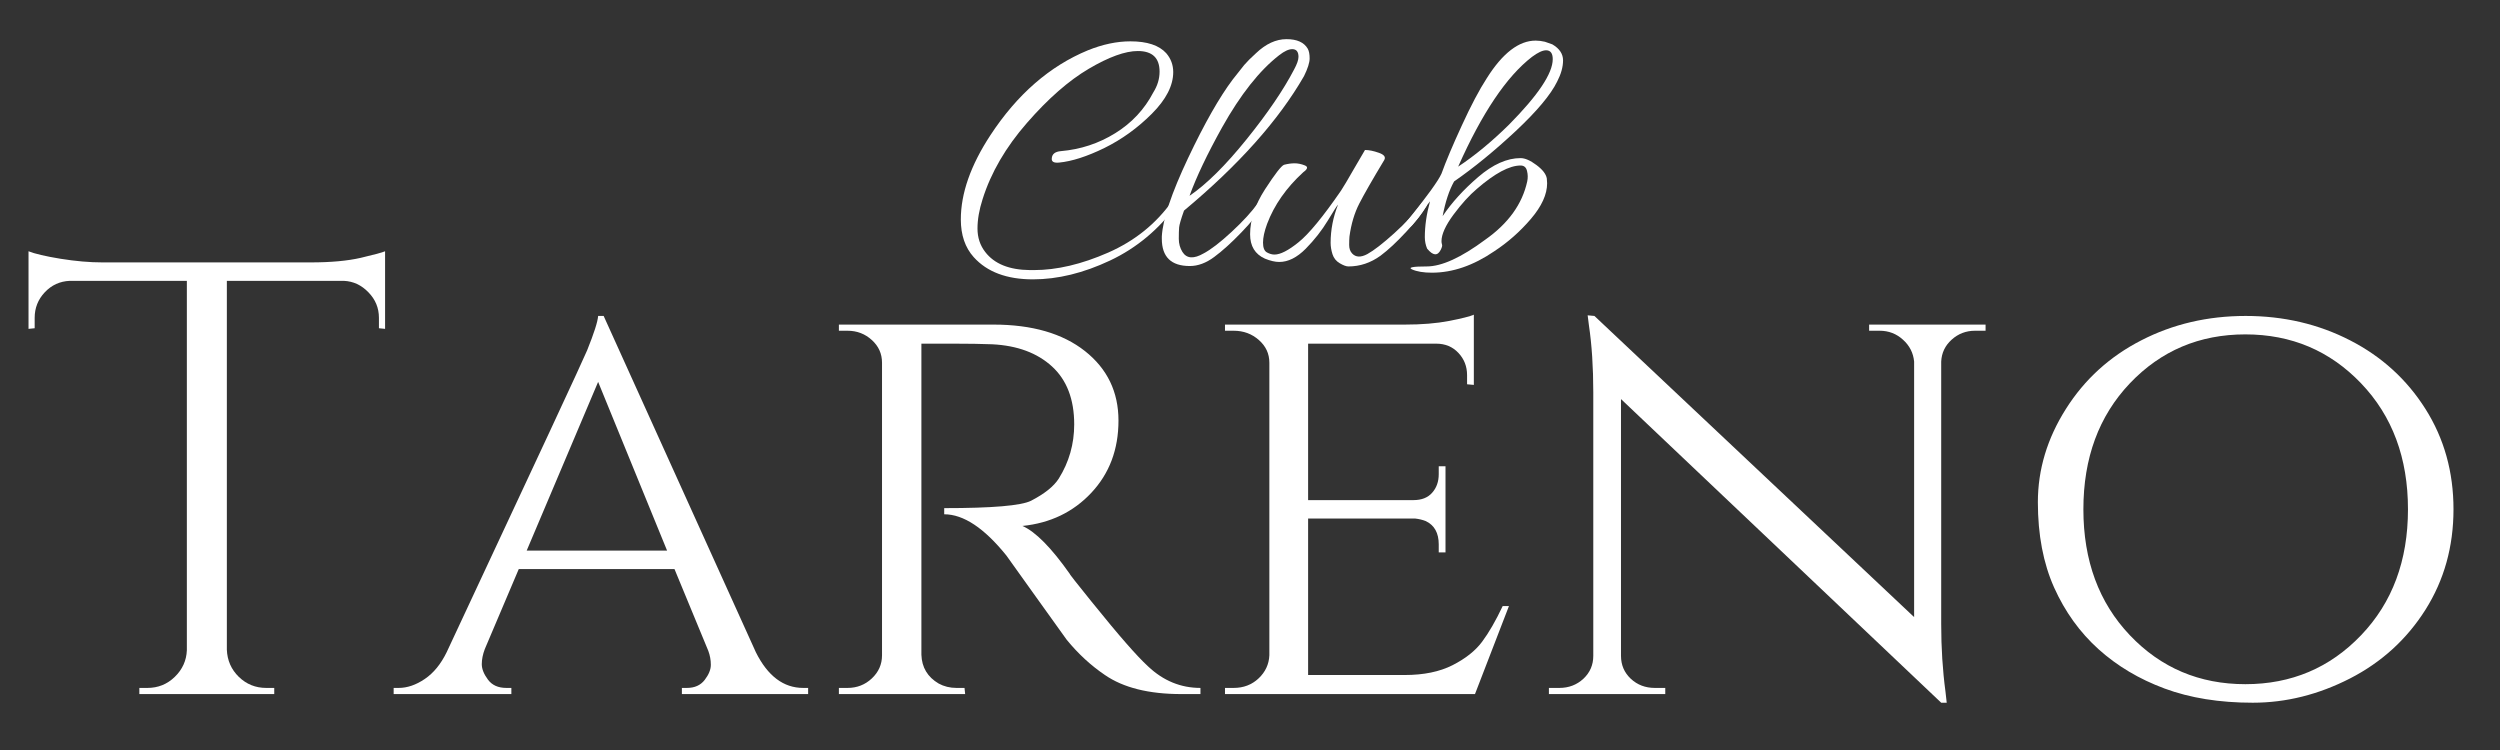 <svg version="1.0" preserveAspectRatio="xMidYMid meet" height="150" viewBox="0 0 375 112.5" zoomAndPan="magnify" width="500" xmlns:xlink="http://www.w3.org/1999/xlink" xmlns="http://www.w3.org/2000/svg"><rect x="0" y="0" width="375" height="112.5" fill="#333333" stroke="none"/><defs><g></g></defs><g fill-opacity="1" fill="#ffffff"><g transform="translate(2.434, 104.111)"><g><path d="M 54.406 -56.438 C 54.406 -57.914 53.879 -59.191 52.828 -60.266 C 51.785 -61.348 50.555 -61.922 49.141 -61.984 L 31.594 -61.984 L 31.594 -6.656 C 31.656 -5.051 32.254 -3.691 33.391 -2.578 C 34.535 -1.473 35.906 -0.922 37.5 -0.922 L 38.703 -0.922 L 38.703 0 L 18.469 0 L 18.469 -0.922 L 19.672 -0.922 C 21.273 -0.922 22.645 -1.473 23.781 -2.578 C 24.926 -3.691 25.531 -5.02 25.594 -6.562 L 25.594 -61.984 L 8.031 -61.984 C 6.551 -61.922 5.301 -61.348 4.281 -60.266 C 3.27 -59.191 2.766 -57.914 2.766 -56.438 L 2.766 -54.875 L 1.844 -54.781 L 1.844 -66.422 C 2.77 -66.047 4.367 -65.672 6.641 -65.297 C 8.922 -64.93 11.02 -64.75 12.938 -64.75 L 44.156 -64.75 C 47.176 -64.75 49.688 -64.977 51.688 -65.438 C 53.688 -65.906 54.898 -66.234 55.328 -66.422 L 55.328 -54.781 L 54.406 -54.875 Z M 54.406 -56.438"></path></g></g></g><g fill-opacity="1" fill="#ffffff"><g transform="translate(59.517, 104.111)"><g><path d="M 60.969 -0.922 L 61.703 -0.922 L 61.703 0 L 42.766 0 L 42.766 -0.922 L 43.516 -0.922 C 44.68 -0.922 45.57 -1.32 46.188 -2.125 C 46.801 -2.926 47.109 -3.68 47.109 -4.391 C 47.109 -5.098 46.984 -5.789 46.734 -6.469 L 41.656 -18.75 L 18.297 -18.75 L 13.203 -6.75 C 12.898 -5.945 12.75 -5.191 12.75 -4.484 C 12.75 -3.773 13.055 -3.004 13.672 -2.172 C 14.285 -1.336 15.207 -0.922 16.438 -0.922 L 17.188 -0.922 L 17.188 0 L -0.469 0 L -0.469 -0.922 L 0.281 -0.922 C 1.57 -0.922 2.879 -1.367 4.203 -2.266 C 5.523 -3.16 6.617 -4.5 7.484 -6.281 C 20.973 -35.102 27.992 -50.191 28.547 -51.547 C 29.586 -54.129 30.141 -55.852 30.203 -56.719 L 31.031 -56.719 L 53.859 -6.281 C 55.641 -2.707 58.008 -0.922 60.969 -0.922 Z M 19.484 -21.516 L 40.547 -21.516 L 30.203 -46.828 Z M 19.484 -21.516"></path></g></g></g><g fill-opacity="1" fill="#ffffff"><g transform="translate(120.756, 104.111)"><g><path d="M 22.359 -52.562 L 17.453 -52.562 L 17.453 -5.906 C 17.516 -4 18.379 -2.555 20.047 -1.578 C 20.848 -1.141 21.738 -0.922 22.719 -0.922 L 23.922 -0.922 L 24.016 0 L 5.078 0 L 5.078 -0.922 L 6.375 -0.922 C 7.789 -0.922 9.004 -1.395 10.016 -2.344 C 11.035 -3.301 11.547 -4.457 11.547 -5.812 L 11.547 -49.703 C 11.547 -51.055 11.035 -52.191 10.016 -53.109 C 9.004 -54.035 7.789 -54.5 6.375 -54.5 L 5.078 -54.5 L 5.078 -55.422 L 28.266 -55.422 C 34.055 -55.422 38.629 -54.098 41.984 -51.453 C 45.336 -48.805 47.016 -45.328 47.016 -41.016 C 47.016 -36.703 45.66 -33.098 42.953 -30.203 C 40.242 -27.305 36.797 -25.645 32.609 -25.219 C 34.578 -24.352 36.945 -21.953 39.719 -18.016 C 39.656 -18.016 40.719 -16.66 42.906 -13.953 C 45.094 -11.242 46.848 -9.133 48.172 -7.625 C 49.492 -6.113 50.586 -4.957 51.453 -4.156 C 53.734 -2 56.352 -0.922 59.312 -0.922 L 59.312 0 L 56.438 0 C 51.57 0 47.754 -0.953 44.984 -2.859 C 42.891 -4.273 40.984 -6.031 39.266 -8.125 C 38.891 -8.625 37.332 -10.797 34.594 -14.641 C 31.852 -18.492 30.391 -20.539 30.203 -20.781 C 26.879 -24.906 23.77 -26.969 20.875 -26.969 L 20.875 -27.891 C 28.082 -27.891 32.426 -28.258 33.906 -29 C 35.938 -30.051 37.32 -31.16 38.062 -32.328 C 39.602 -34.797 40.375 -37.504 40.375 -40.453 C 40.375 -44.211 39.266 -47.109 37.047 -49.141 C 34.828 -51.172 31.836 -52.281 28.078 -52.469 C 26.422 -52.531 24.516 -52.562 22.359 -52.562 Z M 22.359 -52.562"></path></g></g></g><g fill-opacity="1" fill="#ffffff"><g transform="translate(178.67, 104.111)"><g><path d="M 6.375 -0.922 C 7.852 -0.922 9.098 -1.395 10.109 -2.344 C 11.129 -3.301 11.672 -4.457 11.734 -5.812 L 11.734 -49.703 C 11.734 -51.055 11.207 -52.191 10.156 -53.109 C 9.113 -54.035 7.852 -54.5 6.375 -54.5 L 5.078 -54.5 L 5.078 -55.422 L 32.047 -55.422 C 34.578 -55.422 36.797 -55.602 38.703 -55.969 C 40.609 -56.344 41.844 -56.656 42.406 -56.906 L 42.406 -46.375 L 41.391 -46.469 L 41.391 -47.844 C 41.391 -49.145 40.957 -50.254 40.094 -51.172 C 39.227 -52.098 38.117 -52.562 36.766 -52.562 L 17.547 -52.562 L 17.547 -29.094 L 33.344 -29.094 C 34.57 -29.094 35.508 -29.461 36.156 -30.203 C 36.812 -30.941 37.141 -31.867 37.141 -32.984 L 37.141 -34.172 L 38.156 -34.172 L 38.156 -21.25 L 37.141 -21.25 L 37.141 -22.453 C 37.141 -24.172 36.488 -25.336 35.188 -25.953 C 34.695 -26.141 34.176 -26.266 33.625 -26.328 L 17.547 -26.328 L 17.547 -2.859 L 32.047 -2.859 C 34.879 -2.859 37.266 -3.348 39.203 -4.328 C 41.148 -5.316 42.629 -6.488 43.641 -7.844 C 44.66 -9.207 45.691 -10.992 46.734 -13.203 L 47.672 -13.203 L 42.578 0 L 5.078 0 L 5.078 -0.922 Z M 6.375 -0.922"></path></g></g></g><g fill-opacity="1" fill="#ffffff"><g transform="translate(229.102, 104.111)"><g><path d="M 67.156 -54.5 C 65.801 -54.5 64.629 -54.051 63.641 -53.156 C 62.66 -52.27 62.141 -51.176 62.078 -49.875 L 62.078 -10.531 C 62.078 -6.957 62.289 -3.57 62.719 -0.375 L 62.906 1.297 L 62.078 1.297 L 14.047 -44.25 L 14.047 -5.734 C 14.047 -4.367 14.535 -3.223 15.516 -2.297 C 16.504 -1.379 17.707 -0.922 19.125 -0.922 L 20.688 -0.922 L 20.688 0 L 3.234 0 L 3.234 -0.922 L 4.797 -0.922 C 6.211 -0.922 7.414 -1.379 8.406 -2.297 C 9.395 -3.223 9.891 -4.367 9.891 -5.734 L 9.891 -45.266 C 9.891 -49.023 9.672 -52.379 9.234 -55.328 L 9.047 -56.812 L 10.062 -56.719 L 58.016 -11.547 L 58.016 -49.875 C 57.891 -51.176 57.332 -52.27 56.344 -53.156 C 55.363 -54.051 54.195 -54.5 52.844 -54.5 L 51.266 -54.5 L 51.266 -55.422 L 68.734 -55.422 L 68.734 -54.5 Z M 67.156 -54.5"></path></g></g></g><g fill-opacity="1" fill="#ffffff"><g transform="translate(301.055, 104.111)"><g><path d="M 20.141 -53.062 C 24.879 -55.5 30.098 -56.719 35.797 -56.719 C 41.492 -56.719 46.711 -55.5 51.453 -53.062 C 56.191 -50.633 59.961 -47.203 62.766 -42.766 C 65.566 -38.336 66.969 -33.32 66.969 -27.719 C 66.969 -22.113 65.566 -17.094 62.766 -12.656 C 59.961 -8.219 56.191 -4.781 51.453 -2.344 C 46.711 0.082 41.848 1.297 36.859 1.297 C 31.867 1.297 27.461 0.586 23.641 -0.828 C 19.828 -2.242 16.52 -4.211 13.719 -6.734 C 10.914 -9.266 8.695 -12.348 7.062 -15.984 C 5.438 -19.617 4.625 -23.883 4.625 -28.781 C 4.625 -33.676 6.023 -38.336 8.828 -42.766 C 11.629 -47.203 15.398 -50.633 20.141 -53.062 Z M 18.422 -8.828 C 23.078 -3.93 28.852 -1.484 35.75 -1.484 C 42.645 -1.484 48.43 -3.93 53.109 -8.828 C 57.797 -13.723 60.141 -20.02 60.141 -27.719 C 60.141 -35.414 57.797 -41.711 53.109 -46.609 C 48.43 -51.504 42.645 -53.953 35.75 -53.953 C 28.852 -53.953 23.078 -51.504 18.422 -46.609 C 13.773 -41.711 11.453 -35.414 11.453 -27.719 C 11.453 -20.02 13.773 -13.723 18.422 -8.828 Z M 18.422 -8.828"></path></g></g></g><g fill-opacity="1" fill="#ffffff"><g transform="translate(143.015, 38.685)"><g><path d="M 30.922 -27.938 C 30.922 -30 29.832 -31.031 27.656 -31.031 C 25.77 -31.031 23.32 -30.145 20.312 -28.375 C 17.301 -26.602 14.207 -23.895 11.031 -20.25 C 7.852 -16.613 5.633 -12.801 4.375 -8.812 C 3.863 -7.219 3.609 -5.75 3.609 -4.406 C 3.609 -3.062 3.992 -1.891 4.766 -0.891 C 6.129 0.891 8.363 1.797 11.469 1.828 C 11.695 1.828 11.898 1.828 12.078 1.828 C 15.516 1.828 19.227 0.953 23.219 -0.797 C 27.207 -2.555 30.406 -5.133 32.812 -8.531 C 33 -8.789 33.191 -8.848 33.391 -8.703 C 33.598 -8.555 33.703 -8.426 33.703 -8.312 C 33.703 -8.195 33.66 -8.102 33.578 -8.031 C 30.848 -4.301 27.488 -1.492 23.5 0.391 C 19.508 2.273 15.648 3.219 11.922 3.219 C 8.004 3.219 5.047 2.109 3.047 -0.109 C 1.754 -1.547 1.109 -3.43 1.109 -5.766 C 1.109 -9.68 2.586 -13.895 5.547 -18.406 C 9.566 -24.531 14.441 -28.773 20.172 -31.141 C 22.391 -32.035 24.516 -32.484 26.547 -32.484 C 29.055 -32.484 30.848 -31.891 31.922 -30.703 C 32.617 -29.891 32.969 -28.945 32.969 -27.875 C 32.969 -25.844 31.895 -23.754 29.75 -21.609 C 27.613 -19.473 25.242 -17.766 22.641 -16.484 C 20.035 -15.211 17.77 -14.484 15.844 -14.297 C 15.07 -14.223 14.707 -14.426 14.75 -14.906 C 14.781 -15.57 15.238 -15.941 16.125 -16.016 C 19.082 -16.273 21.797 -17.172 24.266 -18.703 C 26.742 -20.234 28.648 -22.273 29.984 -24.828 C 30.609 -25.828 30.922 -26.863 30.922 -27.938 Z M 30.922 -27.938"></path></g></g></g><g fill-opacity="1" fill="#ffffff"><g transform="translate(172.664, 38.685)"><g><path d="M 21.453 -28.266 C 21.891 -29.078 22.109 -29.707 22.109 -30.156 C 22.109 -30.926 21.797 -31.312 21.172 -31.312 C 20.648 -31.312 20.004 -31.016 19.234 -30.422 C 16.273 -28.129 13.41 -24.508 10.641 -19.562 C 8.422 -15.57 6.797 -12.156 5.766 -9.312 C 8.316 -11.051 11.172 -13.879 14.328 -17.797 C 17.484 -21.711 19.859 -25.203 21.453 -28.266 Z M 4.938 -7.094 C 4.488 -5.832 4.242 -4.988 4.203 -4.562 C 4.172 -4.145 4.156 -3.578 4.156 -2.859 C 4.156 -2.141 4.336 -1.484 4.703 -0.891 C 5.336 0.109 6.395 0.18 7.875 -0.672 C 8.977 -1.254 10.379 -2.332 12.078 -3.906 C 13.773 -5.477 15.086 -6.91 16.016 -8.203 C 16.086 -8.316 16.195 -8.375 16.344 -8.375 C 16.676 -8.375 16.77 -8.129 16.625 -7.641 C 16.07 -6.648 15.047 -5.379 13.547 -3.828 C 12.055 -2.273 10.695 -1.047 9.469 -0.141 C 8.25 0.766 7.031 1.219 5.812 1.219 C 3.008 1.219 1.609 -0.145 1.609 -2.875 C 1.609 -2.988 1.609 -3.102 1.609 -3.219 C 1.754 -5.801 3.062 -9.707 5.531 -14.938 C 8.008 -20.164 10.25 -24.109 12.25 -26.766 L 13.969 -28.938 C 14.375 -29.414 14.961 -30.004 15.734 -30.703 C 17.211 -32.109 18.738 -32.812 20.312 -32.812 C 21.883 -32.812 22.945 -32.332 23.5 -31.375 C 23.688 -31.039 23.781 -30.555 23.781 -29.922 C 23.781 -29.297 23.5 -28.41 22.938 -27.266 C 19.133 -20.648 13.133 -13.926 4.938 -7.094 Z M 4.938 -7.094"></path></g></g></g><g fill-opacity="1" fill="#ffffff"><g transform="translate(185.687, 38.685)"><g><path d="M 28.266 -7.766 C 27.711 -6.766 26.711 -5.488 25.266 -3.938 C 23.828 -2.383 22.535 -1.18 21.391 -0.328 C 19.91 0.742 18.305 1.281 16.578 1.281 C 16.242 1.281 15.805 1.117 15.266 0.797 C 14.734 0.484 14.375 0.035 14.188 -0.547 C 14 -1.141 13.906 -1.711 13.906 -2.266 C 13.906 -4.191 14.273 -6.098 15.016 -7.984 C 14.91 -7.91 14.406 -7.125 13.5 -5.625 C 12.594 -4.125 11.484 -2.707 10.172 -1.375 C 8.859 -0.051 7.535 0.609 6.203 0.609 C 5.578 0.609 4.859 0.441 4.047 0.109 C 2.566 -0.555 1.828 -1.773 1.828 -3.547 C 1.828 -5.723 2.57 -7.969 4.062 -10.281 C 5.562 -12.594 6.516 -13.82 6.922 -13.969 C 7.484 -14.113 8.008 -14.188 8.5 -14.188 C 9 -14.188 9.508 -14.082 10.031 -13.875 C 10.551 -13.676 10.477 -13.336 9.812 -12.859 C 7.258 -10.523 5.445 -7.938 4.375 -5.094 C 3.969 -3.988 3.766 -3.055 3.766 -2.297 C 3.766 -1.535 3.957 -1.047 4.344 -0.828 C 4.738 -0.609 5.117 -0.5 5.484 -0.5 C 6.367 -0.5 7.578 -1.117 9.109 -2.359 C 10.648 -3.598 12.77 -6.176 15.469 -10.094 C 15.832 -10.645 16.473 -11.723 17.391 -13.328 C 18.316 -14.93 18.875 -15.883 19.062 -16.188 C 19.656 -16.188 20.348 -16.047 21.141 -15.766 C 21.93 -15.492 22.203 -15.133 21.953 -14.688 C 20.172 -11.727 18.922 -9.547 18.203 -8.141 C 17.484 -6.742 16.992 -5.102 16.734 -3.219 C 16.703 -2.883 16.688 -2.457 16.688 -1.938 C 16.688 -1.414 16.832 -0.992 17.125 -0.672 C 17.676 -0.078 18.441 -0.047 19.422 -0.578 C 20.398 -1.117 21.738 -2.156 23.438 -3.688 C 25.145 -5.219 26.516 -6.723 27.547 -8.203 C 27.691 -8.391 27.863 -8.438 28.062 -8.344 C 28.27 -8.25 28.375 -8.156 28.375 -8.062 C 28.375 -7.969 28.336 -7.867 28.266 -7.766 Z M 28.266 -7.766"></path></g></g></g><g fill-opacity="1" fill="#ffffff"><g transform="translate(210.349, 38.685)"><g><path d="M 17.734 -14.969 C 18.398 -14.969 19.191 -14.625 20.109 -13.938 C 21.035 -13.25 21.555 -12.578 21.672 -11.922 C 21.703 -11.66 21.719 -11.414 21.719 -11.188 C 21.719 -9.531 20.906 -7.75 19.281 -5.844 C 17.656 -3.945 15.828 -2.332 13.797 -1 C 10.66 1.145 7.539 2.219 4.438 2.219 C 3.176 2.219 2.176 2.051 1.438 1.719 C 0.844 1.426 1.582 1.281 3.656 1.281 C 5.906 1.281 8.828 -0.051 12.422 -2.719 C 15.891 -5.156 17.992 -8.07 18.734 -11.469 C 18.848 -11.988 18.836 -12.516 18.703 -13.047 C 18.578 -13.586 18.254 -13.859 17.734 -13.859 C 16.066 -13.859 13.883 -12.691 11.188 -10.359 C 10.051 -9.398 8.879 -8.109 7.672 -6.484 C 6.473 -4.859 5.875 -3.531 5.875 -2.5 C 5.875 -2.344 5.898 -2.18 5.953 -2.016 C 6.016 -1.859 5.953 -1.594 5.766 -1.219 C 5.285 -0.258 4.602 -0.316 3.719 -1.391 C 3.488 -1.941 3.375 -2.516 3.375 -3.109 C 3.375 -4.805 3.633 -6.598 4.156 -8.484 C 4.008 -8.336 3.688 -7.883 3.188 -7.125 C 2.688 -6.363 2.102 -5.613 1.438 -4.875 C 1.102 -4.508 0.848 -4.508 0.672 -4.875 C 0.629 -4.945 0.609 -5.047 0.609 -5.172 C 0.609 -5.305 0.68 -5.469 0.828 -5.656 C 3.711 -9.238 5.395 -11.566 5.875 -12.641 C 6.539 -14.484 7.555 -16.891 8.922 -19.859 C 10.285 -22.836 11.539 -25.211 12.688 -26.984 C 15.051 -30.723 17.488 -32.594 20 -32.594 C 20.445 -32.594 20.91 -32.535 21.391 -32.422 L 22.5 -32.031 C 23.57 -31.406 24.109 -30.602 24.109 -29.625 C 24.109 -28.645 23.812 -27.582 23.219 -26.438 C 22.258 -24.477 20.191 -22.008 17.016 -19.031 C 13.836 -16.062 10.754 -13.539 7.766 -11.469 C 7.023 -10.145 6.453 -8.41 6.047 -6.266 C 7.41 -8.297 9.191 -10.254 11.391 -12.141 C 13.586 -14.023 15.703 -14.969 17.734 -14.969 Z M 15.969 -19.953 C 20.363 -24.391 22.562 -27.676 22.562 -29.812 C 22.562 -30.695 22.227 -31.141 21.562 -31.141 C 21.039 -31.141 20.336 -30.812 19.453 -30.156 C 15.648 -27.227 11.957 -21.738 8.375 -13.688 C 10.883 -15.352 13.414 -17.441 15.969 -19.953 Z M 15.969 -19.953"></path></g></g></g></svg>
